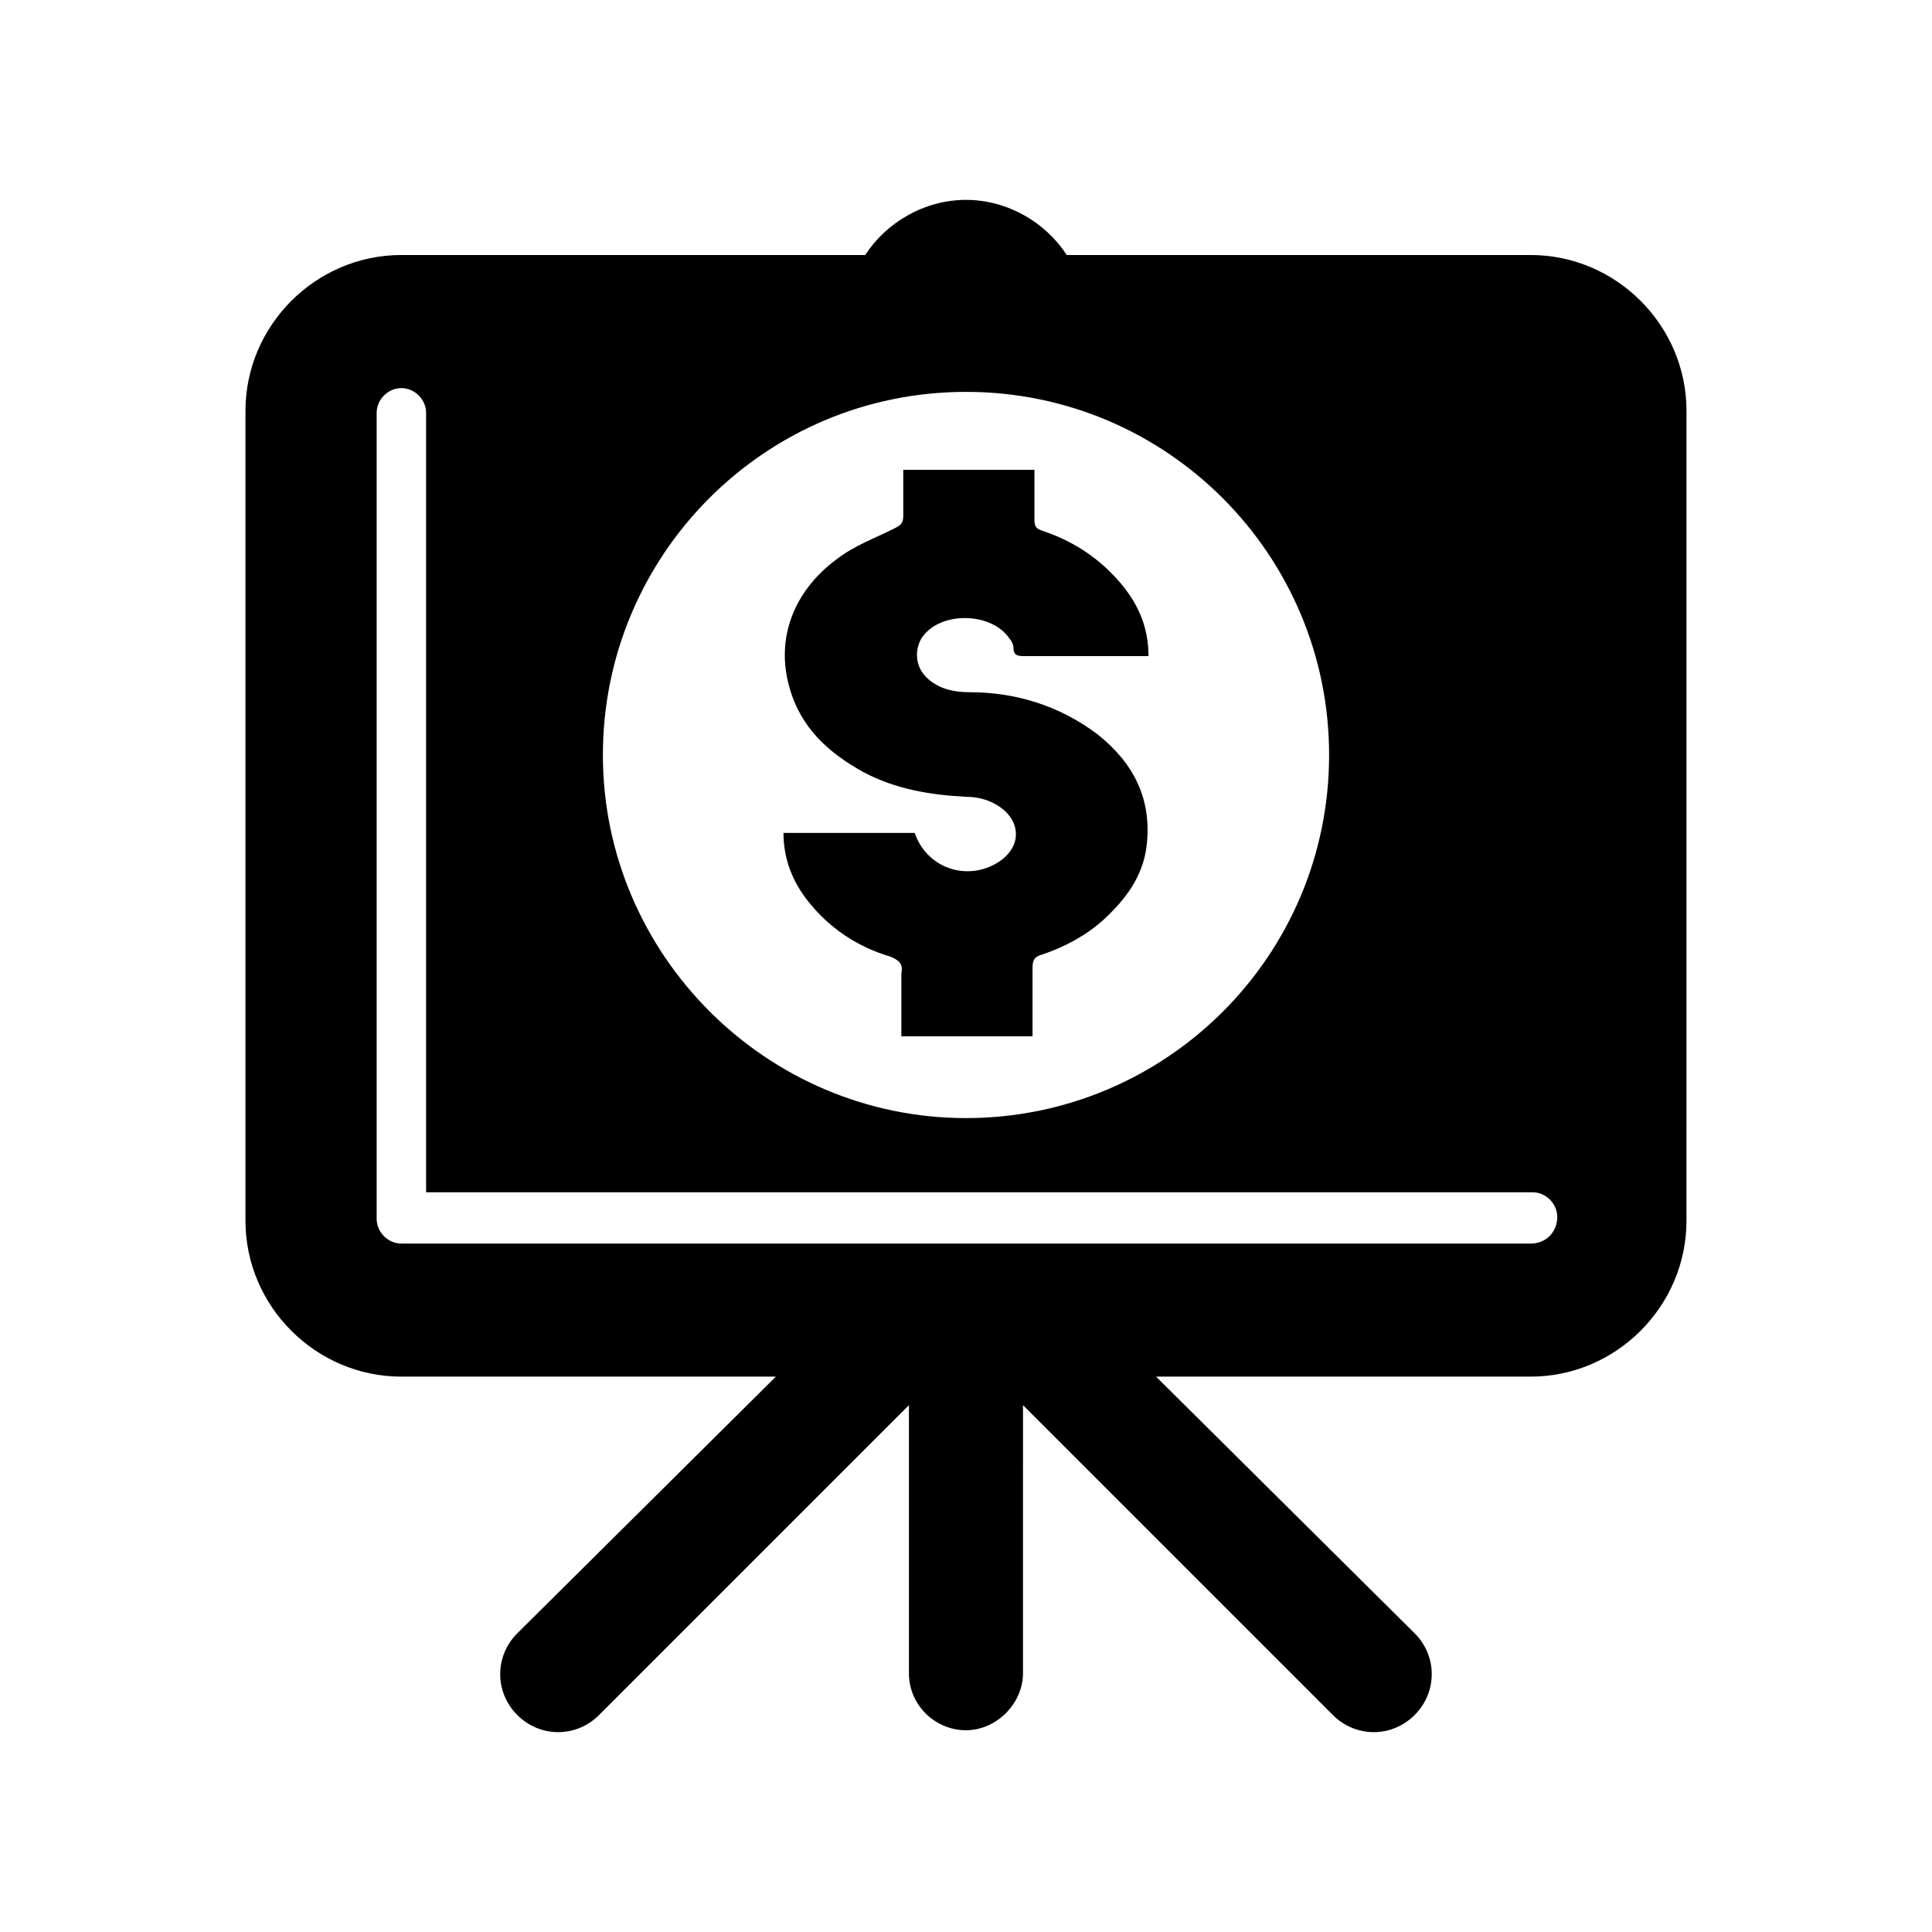 <?xml version="1.0" encoding="UTF-8"?>
<!-- The Best Svg Icon site in the world: iconSvg.co, Visit us! https://iconsvg.co -->
<svg fill="#000000" width="800px" height="800px" version="1.1" viewBox="144 144 512 512" xmlns="http://www.w3.org/2000/svg">
 <g>
  <path d="m590.94 252.89c0-22.672-18.641-41.312-41.312-41.312h-122.93c-5.543-8.566-15.617-14.609-26.703-14.609-11.082 0-21.16 6.047-26.703 14.609h-122.93c-22.672 0-41.312 18.641-41.312 41.312v214.62c0 22.672 18.641 41.312 41.312 41.312h99.25l-68.52 68.016c-6.047 6.047-6.047 15.617 0 21.664s15.617 6.047 21.664 0l82.121-82.121v71.039c0 8.566 7.055 15.113 15.113 15.113 8.062 0 15.113-7.055 15.113-15.113l0.004-71.039 82.121 82.121c6.047 6.047 15.617 6.047 21.664 0 6.047-6.047 6.047-15.617 0-21.664l-68.52-68.016h99.25c22.672 0 41.312-18.641 41.312-41.312zm-190.94-5.039c53.402 0 96.227 43.328 96.227 96.227 0 53.402-43.328 96.227-96.227 96.227s-96.227-43.328-96.227-96.227c-0.004-52.898 42.82-96.227 96.227-96.227zm149.63 225.71h-299.26c-3.527 0-6.551-3.023-6.551-6.551v-213.61c0-3.527 3.023-6.551 6.551-6.551 3.527 0 6.551 3.023 6.551 6.551v206.56h293.22c3.527 0 6.551 3.023 6.551 6.551-0.004 4.027-3.027 7.051-7.059 7.051z"/>
  <path d="m372.79 348.61c8.566 4.535 17.633 6.047 27.207 6.551 3.527 0 7.055 1.008 10.078 3.527 4.535 4.031 4.031 9.574-0.504 13.098-8.062 6.047-19.652 3.023-23.18-7.055h-34.762c0 7.055 2.519 13.098 6.551 18.137 5.543 7.055 13.098 12.09 21.664 14.609 2.519 1.008 3.527 2.016 3.023 4.535v16.625h34.762v-18.137c0-2.016 0.504-3.023 2.519-3.527 6.047-2.016 11.586-5.039 16.121-9.07 6.047-5.543 10.578-11.586 11.586-19.648 1.512-12.594-3.527-22.168-13.098-29.727-10.078-7.559-21.664-11.082-33.754-11.082-4.535 0-8.566-1.008-11.586-4.031-3.023-3.023-3.023-7.559-1.008-10.578 5.039-7.055 18.641-6.551 23.176 0.504 0.504 0.504 1.008 1.512 1.008 2.519 0 2.016 1.512 2.016 3.023 2.016h30.23 2.519c0-8.062-3.023-14.609-8.566-20.656-5.543-6.047-12.09-10.078-19.648-12.594-1.512-0.504-2.016-1.008-2.016-3.023v-13.098h-34.762v12.09c0 2.016-0.504 2.519-2.519 3.527-5.039 2.519-10.578 4.535-15.113 8.062-11.586 8.566-16.121 21.16-12.594 33.754 3.016 11.086 10.57 17.633 19.641 22.672z"/>
 </g>
</svg>